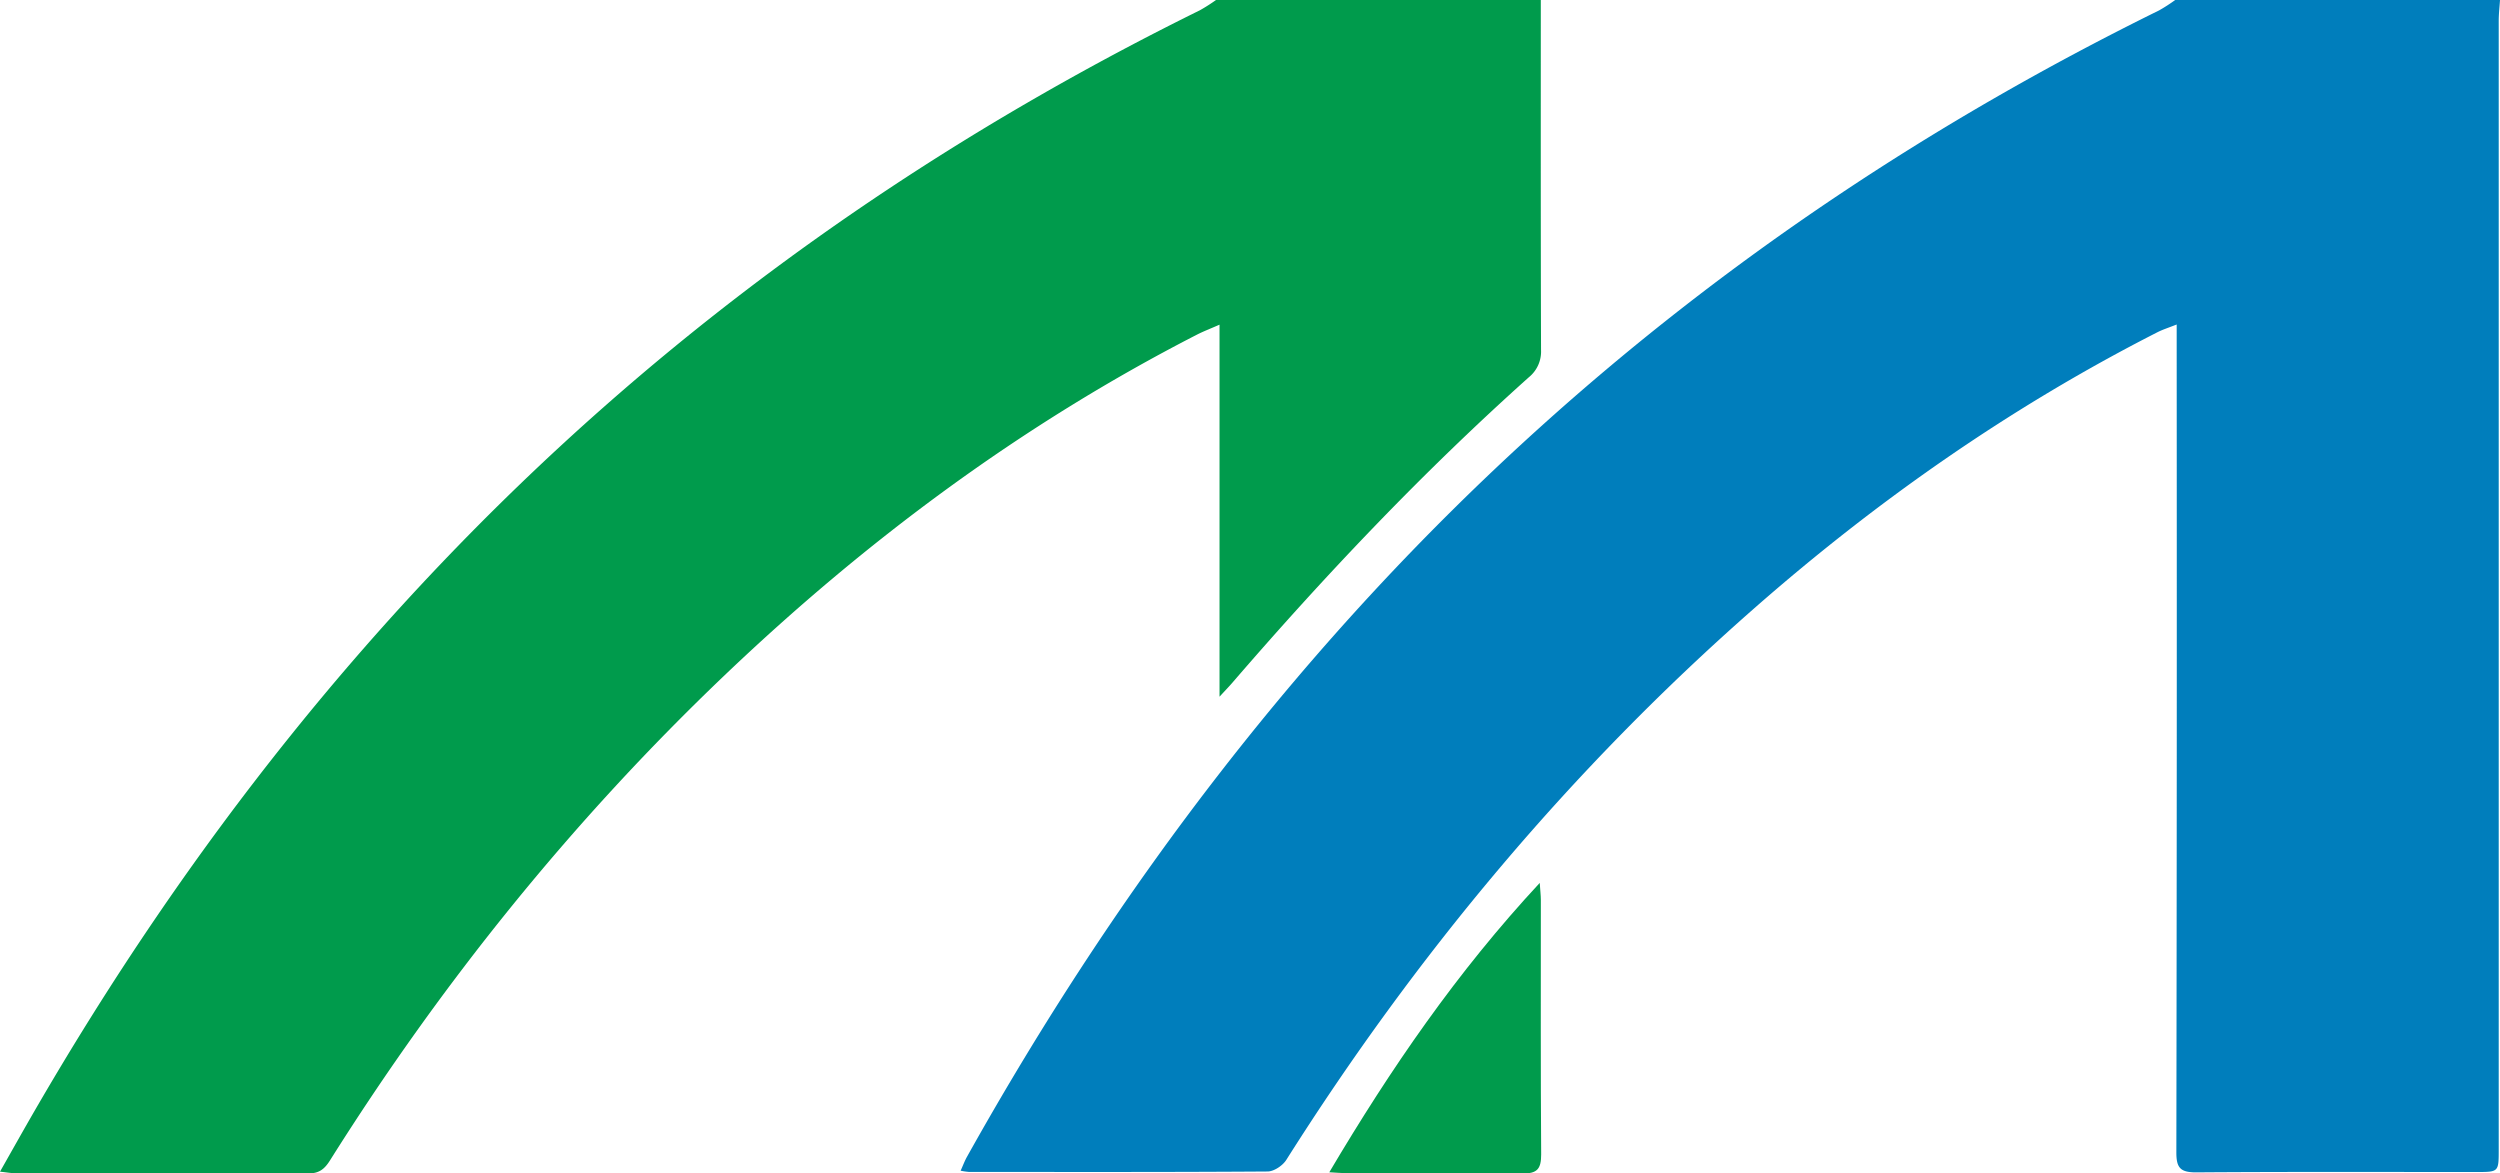 <svg xmlns="http://www.w3.org/2000/svg" viewBox="0 0 1149.11 539.38"><defs><style>.cls-1{fill:#007ebc;}.cls-2{fill:#009b4c;}</style></defs><g id="图层_2" data-name="图层 2"><g id="图层_1-2" data-name="图层 1"><path class="cls-1" d="M1149.11,0c-.21,3.22-.59,6.44-.59,9.66q0,259.35,0,518.7c0,10.34,0,10.35-10.17,10.35-43,0-86-.15-129,.16-7.12,0-9-2.07-9-9.08q.3-185.19.15-370.4V149.15c-3.66,1.46-6.39,2.31-8.91,3.59-67.45,34.37-129,77.42-185.74,127.28-84,73.8-154.93,158.72-214.62,253.13-1.65,2.61-5.65,5.3-8.58,5.32-45.8.32-91.6.22-137.4.19a32,32,0,0,1-3.7-.55c1.08-2.39,1.83-4.44,2.88-6.33,70.06-125.37,156-238.32,262.88-334.88,85.9-77.59,181.34-141,285.1-192.12A76.45,76.45,0,0,0,999.82,0Z"/><path class="cls-2" d="M708.22,0c0,53.61-.06,107.22.11,160.83a15.19,15.19,0,0,1-5.59,12.56C654,217,609.13,264.32,566.46,313.79c-1.47,1.71-3.05,3.33-5.91,6.44v-171c-4.43,1.95-7.55,3.13-10.5,4.65-80.42,41.27-152.12,94.6-217.34,156.84C263,377.28,203,451.79,151.69,533.35c-2.45,3.9-4.91,6-9.84,6-45.11-.17-90.21-.1-135.32-.13-1.76,0-3.53-.35-6.53-.67,5.33-9.39,10.15-18,15.1-26.59C85.67,389.82,171.81,280.22,277.94,186.72c82.93-73.06,174.52-133.12,273.58-182A79.08,79.08,0,0,0,558.93,0Z"/><path class="cls-2" d="M611,538.83c28.26-47.7,58.72-92.09,96.73-133,.23,3.48.5,5.63.51,7.78,0,39-.12,78,.15,117,0,6.57-1.73,8.86-8.57,8.77-27.2-.34-54.4-.14-81.6-.15C616.36,539.22,614.53,539,611,538.83Z"/></g></g></svg>